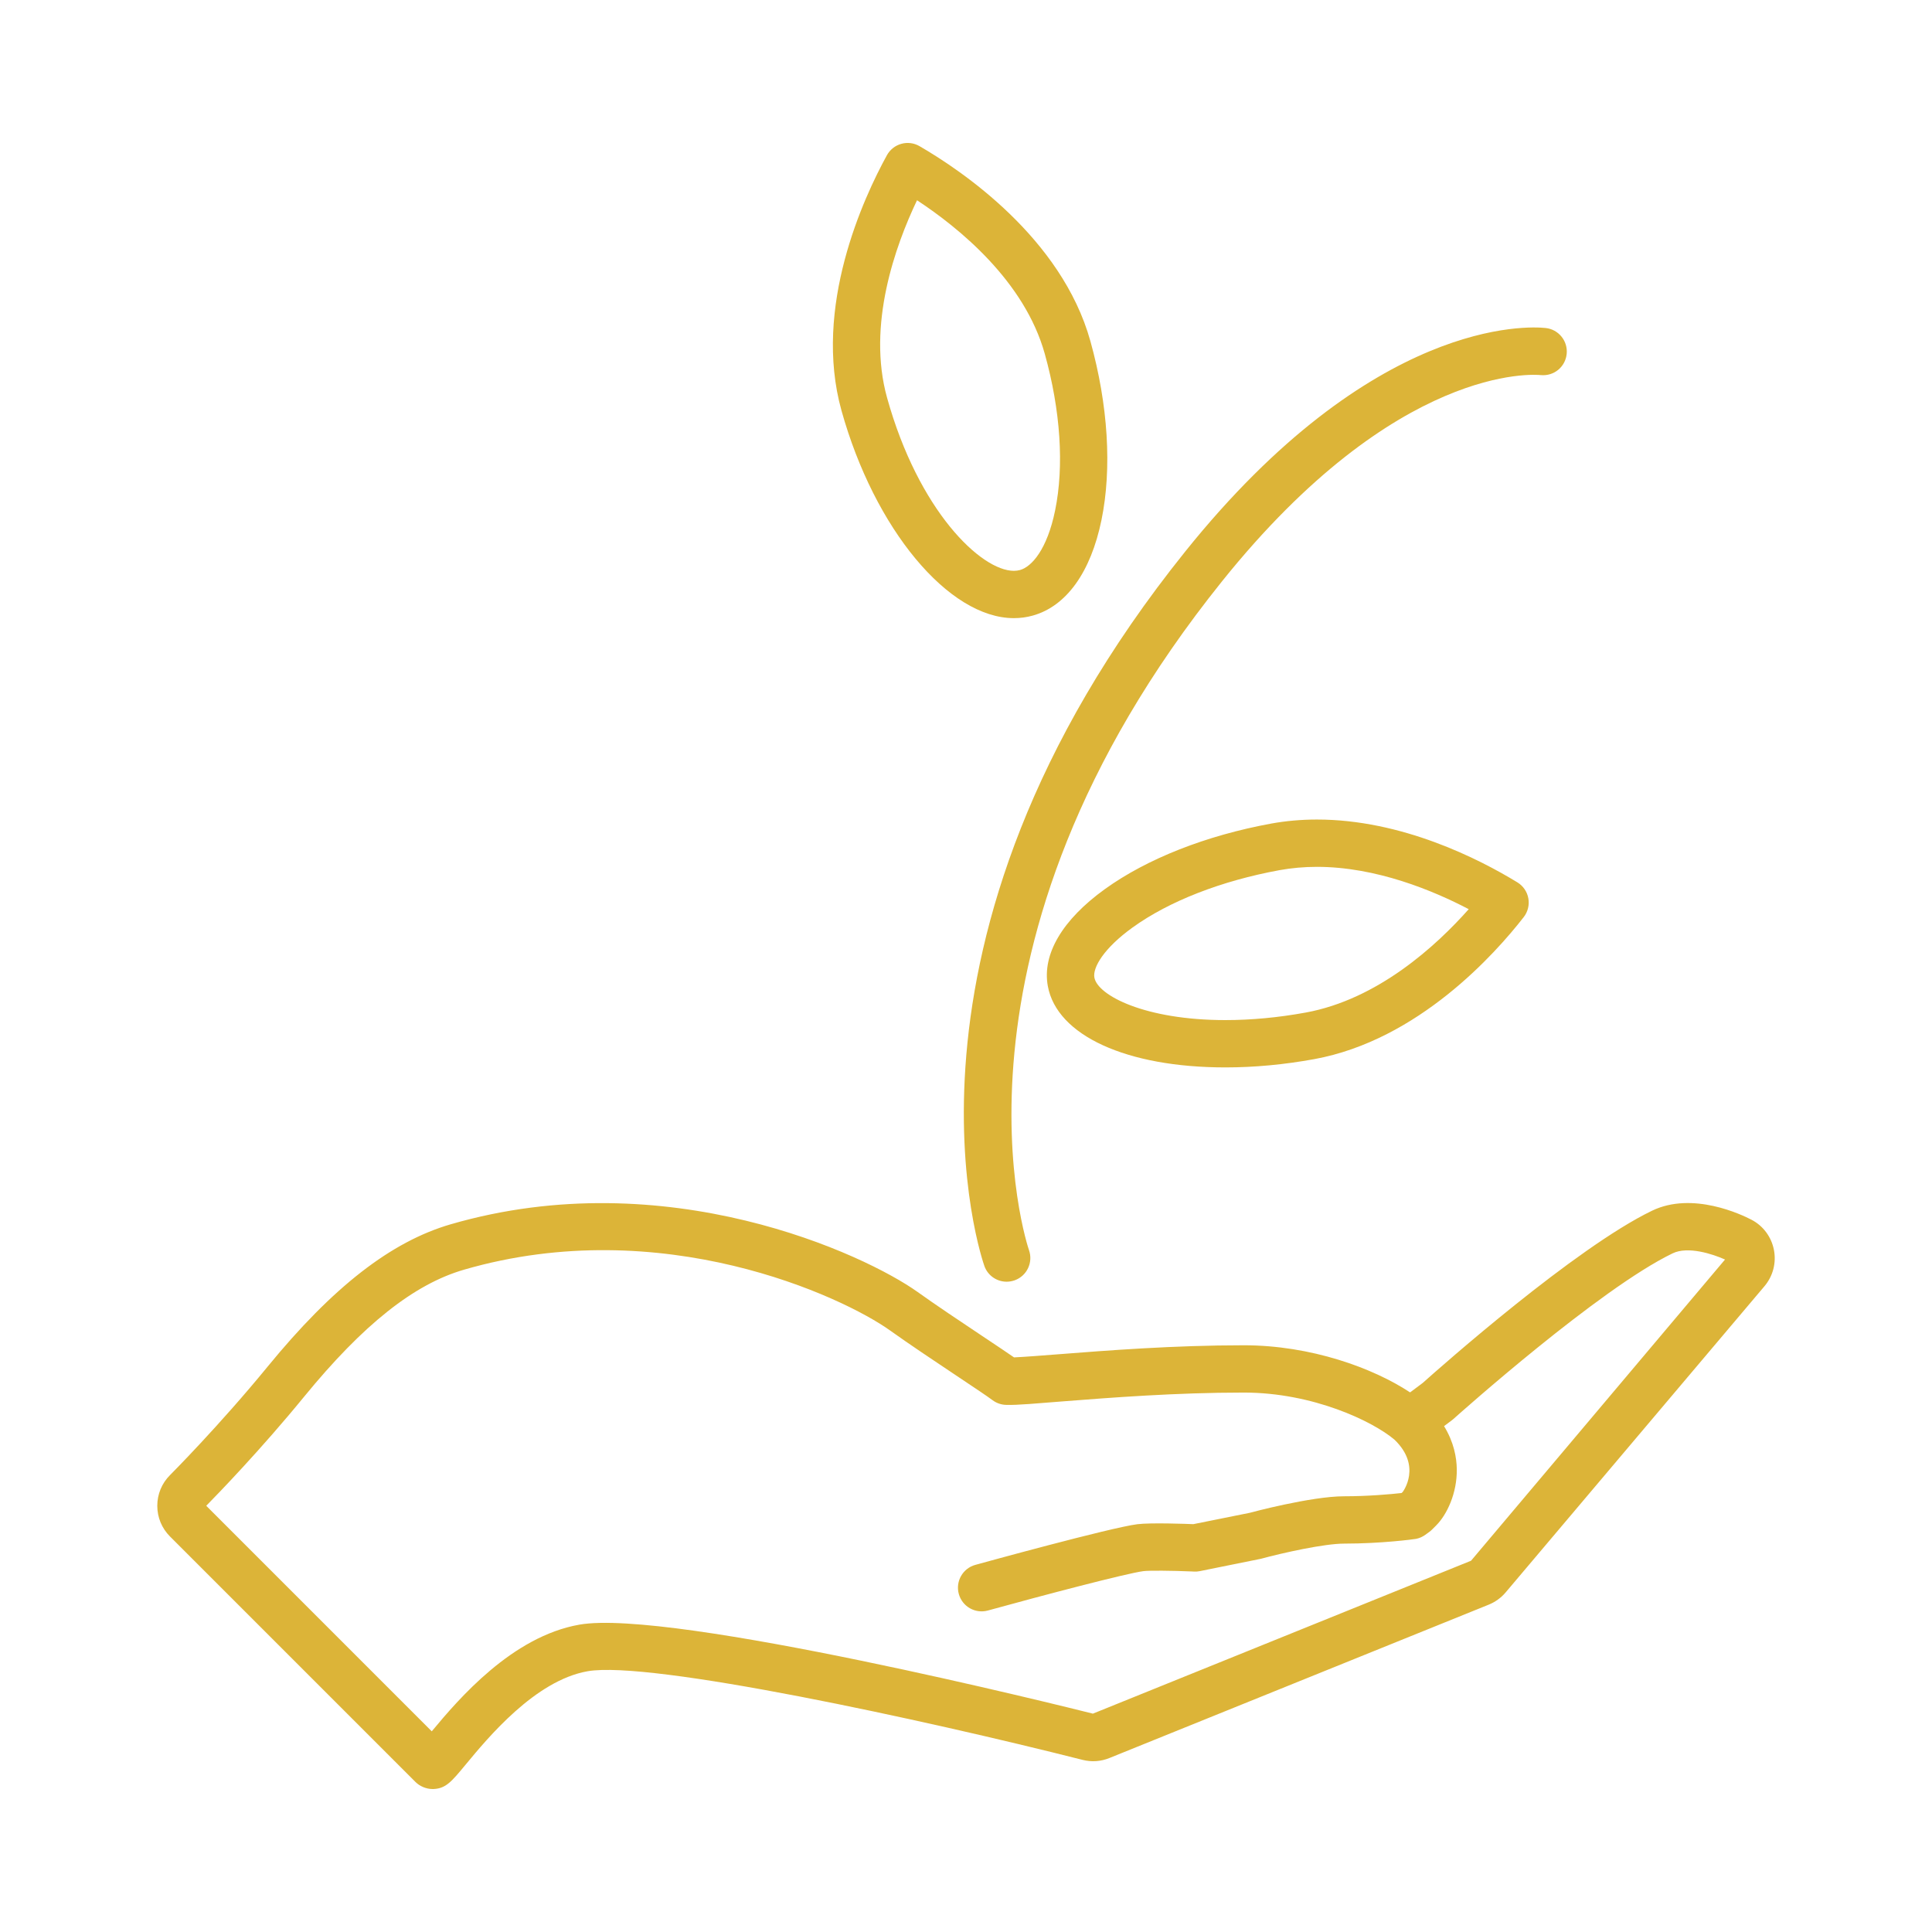 <svg height='100px' width='100px'  fill="#dcb438" xmlns="http://www.w3.org/2000/svg" xmlns:xlink="http://www.w3.org/1999/xlink" version="1.1" x="0px" y="0px" viewBox="0 0 100 100" enable-background="new 0 0 100 100" xml:space="preserve"><path d="M22.395,92.6c-0.327,0-0.66-0.136-0.891-0.366L8.799,79.528c-0.424-0.424-0.658-0.988-0.658-1.588s0.234-1.164,0.658-1.588  c0.028-0.027,2.551-2.559,5.047-5.608c3.383-4.135,6.397-6.478,9.485-7.376c11.171-3.243,21.445,1.563,24.165,3.505  c0.952,0.681,2.194,1.51,3.217,2.192l0.116,0.078c0.797,0.53,1.313,0.877,1.657,1.115c0.555-0.025,1.465-0.097,2.288-0.161  c2.542-0.198,5.98-0.466,9.606-0.466c3.477,0,6.693,1.176,8.606,2.439l0.652-0.488c0.966-0.863,7.901-6.999,11.871-8.916  c2.104-1.016,4.653,0.209,5.144,0.465c0.605,0.314,1.03,0.883,1.164,1.557c0.132,0.675-0.046,1.36-0.487,1.884c0,0,0,0-0.001,0.001  L77.933,82.422c-0.232,0.275-0.533,0.494-0.87,0.632l-19.637,7.94c-0.441,0.181-0.923,0.216-1.391,0.097  c-8.194-2.076-22.394-5.158-25.625-4.587c-2.706,0.479-5.146,3.427-6.318,4.844c-0.715,0.863-1.011,1.222-1.644,1.251  C22.431,92.6,22.413,92.6,22.395,92.6z M10.675,77.939l11.673,11.674c1.408-1.697,4.166-4.908,7.637-5.521  c4.758-0.841,25.257,4.273,26.583,4.606l19.573-7.915l13.146-15.59c-0.648-0.29-1.921-0.703-2.713-0.32  c-3.792,1.831-11.036,8.297-11.342,8.571c-0.026,0.023-0.054,0.046-0.082,0.067l-0.406,0.305c0.51,0.831,0.65,1.625,0.659,2.22  c0.02,1.261-0.519,2.372-1.062,2.915l-0.219,0.219c-0.045,0.045-0.093,0.086-0.144,0.123l-0.201,0.146  c-0.143,0.104-0.307,0.177-0.48,0.212c-0.119,0.023-1.801,0.246-3.721,0.246c-1.038,0-3.199,0.483-4.318,0.787l-3.157,0.638  c-0.099,0.02-0.202,0.029-0.299,0.022l-0.123-0.006c-1.048-0.045-2.219-0.053-2.498-0.016c-0.861,0.11-5.224,1.258-8.046,2.037  c-0.654,0.181-1.327-0.203-1.507-0.854c-0.18-0.652,0.203-1.327,0.854-1.507c0.285-0.079,6.982-1.926,8.385-2.105  c0.694-0.088,2.654-0.014,2.899-0.003l2.929-0.589l0,0c-0.01,0,3.16-0.854,4.881-0.854c1.239,0,2.413-0.106,2.971-0.169l0.061-0.061  c0.003-0.005,1.009-1.327-0.437-2.706c-1.126-0.948-4.21-2.432-7.792-2.432c-3.53,0-6.913,0.264-9.383,0.457  c-1.237,0.097-2.372,0.201-2.898,0.181c-0.259-0.002-0.511-0.086-0.719-0.24c-0.294-0.218-0.833-0.579-1.91-1.297l-0.117-0.078  c-1.044-0.697-2.312-1.543-3.282-2.237c-2.467-1.762-11.816-6.12-22.057-3.145c-2.589,0.752-5.218,2.841-8.272,6.573  C13.502,75.032,11.268,77.337,10.675,77.939z M52.103,66.341c-0.497,0-0.963-0.304-1.146-0.797  c-0.061-0.165-5.908-16.696,10.387-36.993c9.723-12.112,17.766-11.669,18.652-11.574c0.672,0.068,1.163,0.669,1.095,1.342  c-0.068,0.673-0.659,1.16-1.339,1.096c-0.001,0-0.004,0-0.005,0c-0.3-0.033-7.428-0.621-16.492,10.67  c-15.279,19.032-10.051,34.464-9.996,34.617c0.226,0.635-0.102,1.336-0.735,1.565C52.384,66.316,52.242,66.341,52.103,66.341z   M63.428,55.249c-5.117,0-8.726-1.652-9.193-4.21c-0.301-1.648,0.75-3.433,2.959-5.023c2.178-1.568,5.233-2.771,8.602-3.388  c0.767-0.139,1.563-0.209,2.369-0.209c4.395,0,8.386,2.037,10.375,3.252c0.298,0.182,0.504,0.481,0.566,0.825  c0.063,0.343-0.024,0.696-0.238,0.972c-1.464,1.883-5.451,6.367-10.844,7.353l0,0C66.464,55.105,64.918,55.249,63.428,55.249z   M68.165,44.868c-0.659,0-1.309,0.058-1.93,0.17c-3.017,0.552-5.72,1.605-7.609,2.966c-1.499,1.079-2.075,2.081-1.981,2.595  c0.168,0.923,2.619,2.201,6.783,2.201c1.343,0,2.741-0.132,4.155-0.39c3.736-0.683,6.757-3.456,8.438-5.351  C74.198,46.104,71.242,44.868,68.165,44.868z M52.48,31.995c-3.382,0-7.219-4.62-8.926-10.748  c-1.49-5.349,1.148-11.021,2.352-13.212c0.159-0.289,0.427-0.502,0.745-0.59c0.316-0.09,0.658-0.046,0.942,0.119  c2.163,1.253,7.354,4.743,8.845,10.092c0.919,3.301,1.123,6.589,0.574,9.261c-0.556,2.705-1.819,4.463-3.558,4.946  C53.14,31.951,52.812,31.995,52.48,31.995z M47.465,10.365c-1.126,2.36-2.598,6.464-1.55,10.224  c1.627,5.844,4.859,8.957,6.565,8.957c0.11,0,0.217-0.015,0.317-0.042c0.606-0.169,1.402-1.067,1.815-3.08  c0.473-2.298,0.283-5.178-0.534-8.109C53.031,14.554,49.65,11.803,47.465,10.365z"></path></svg>